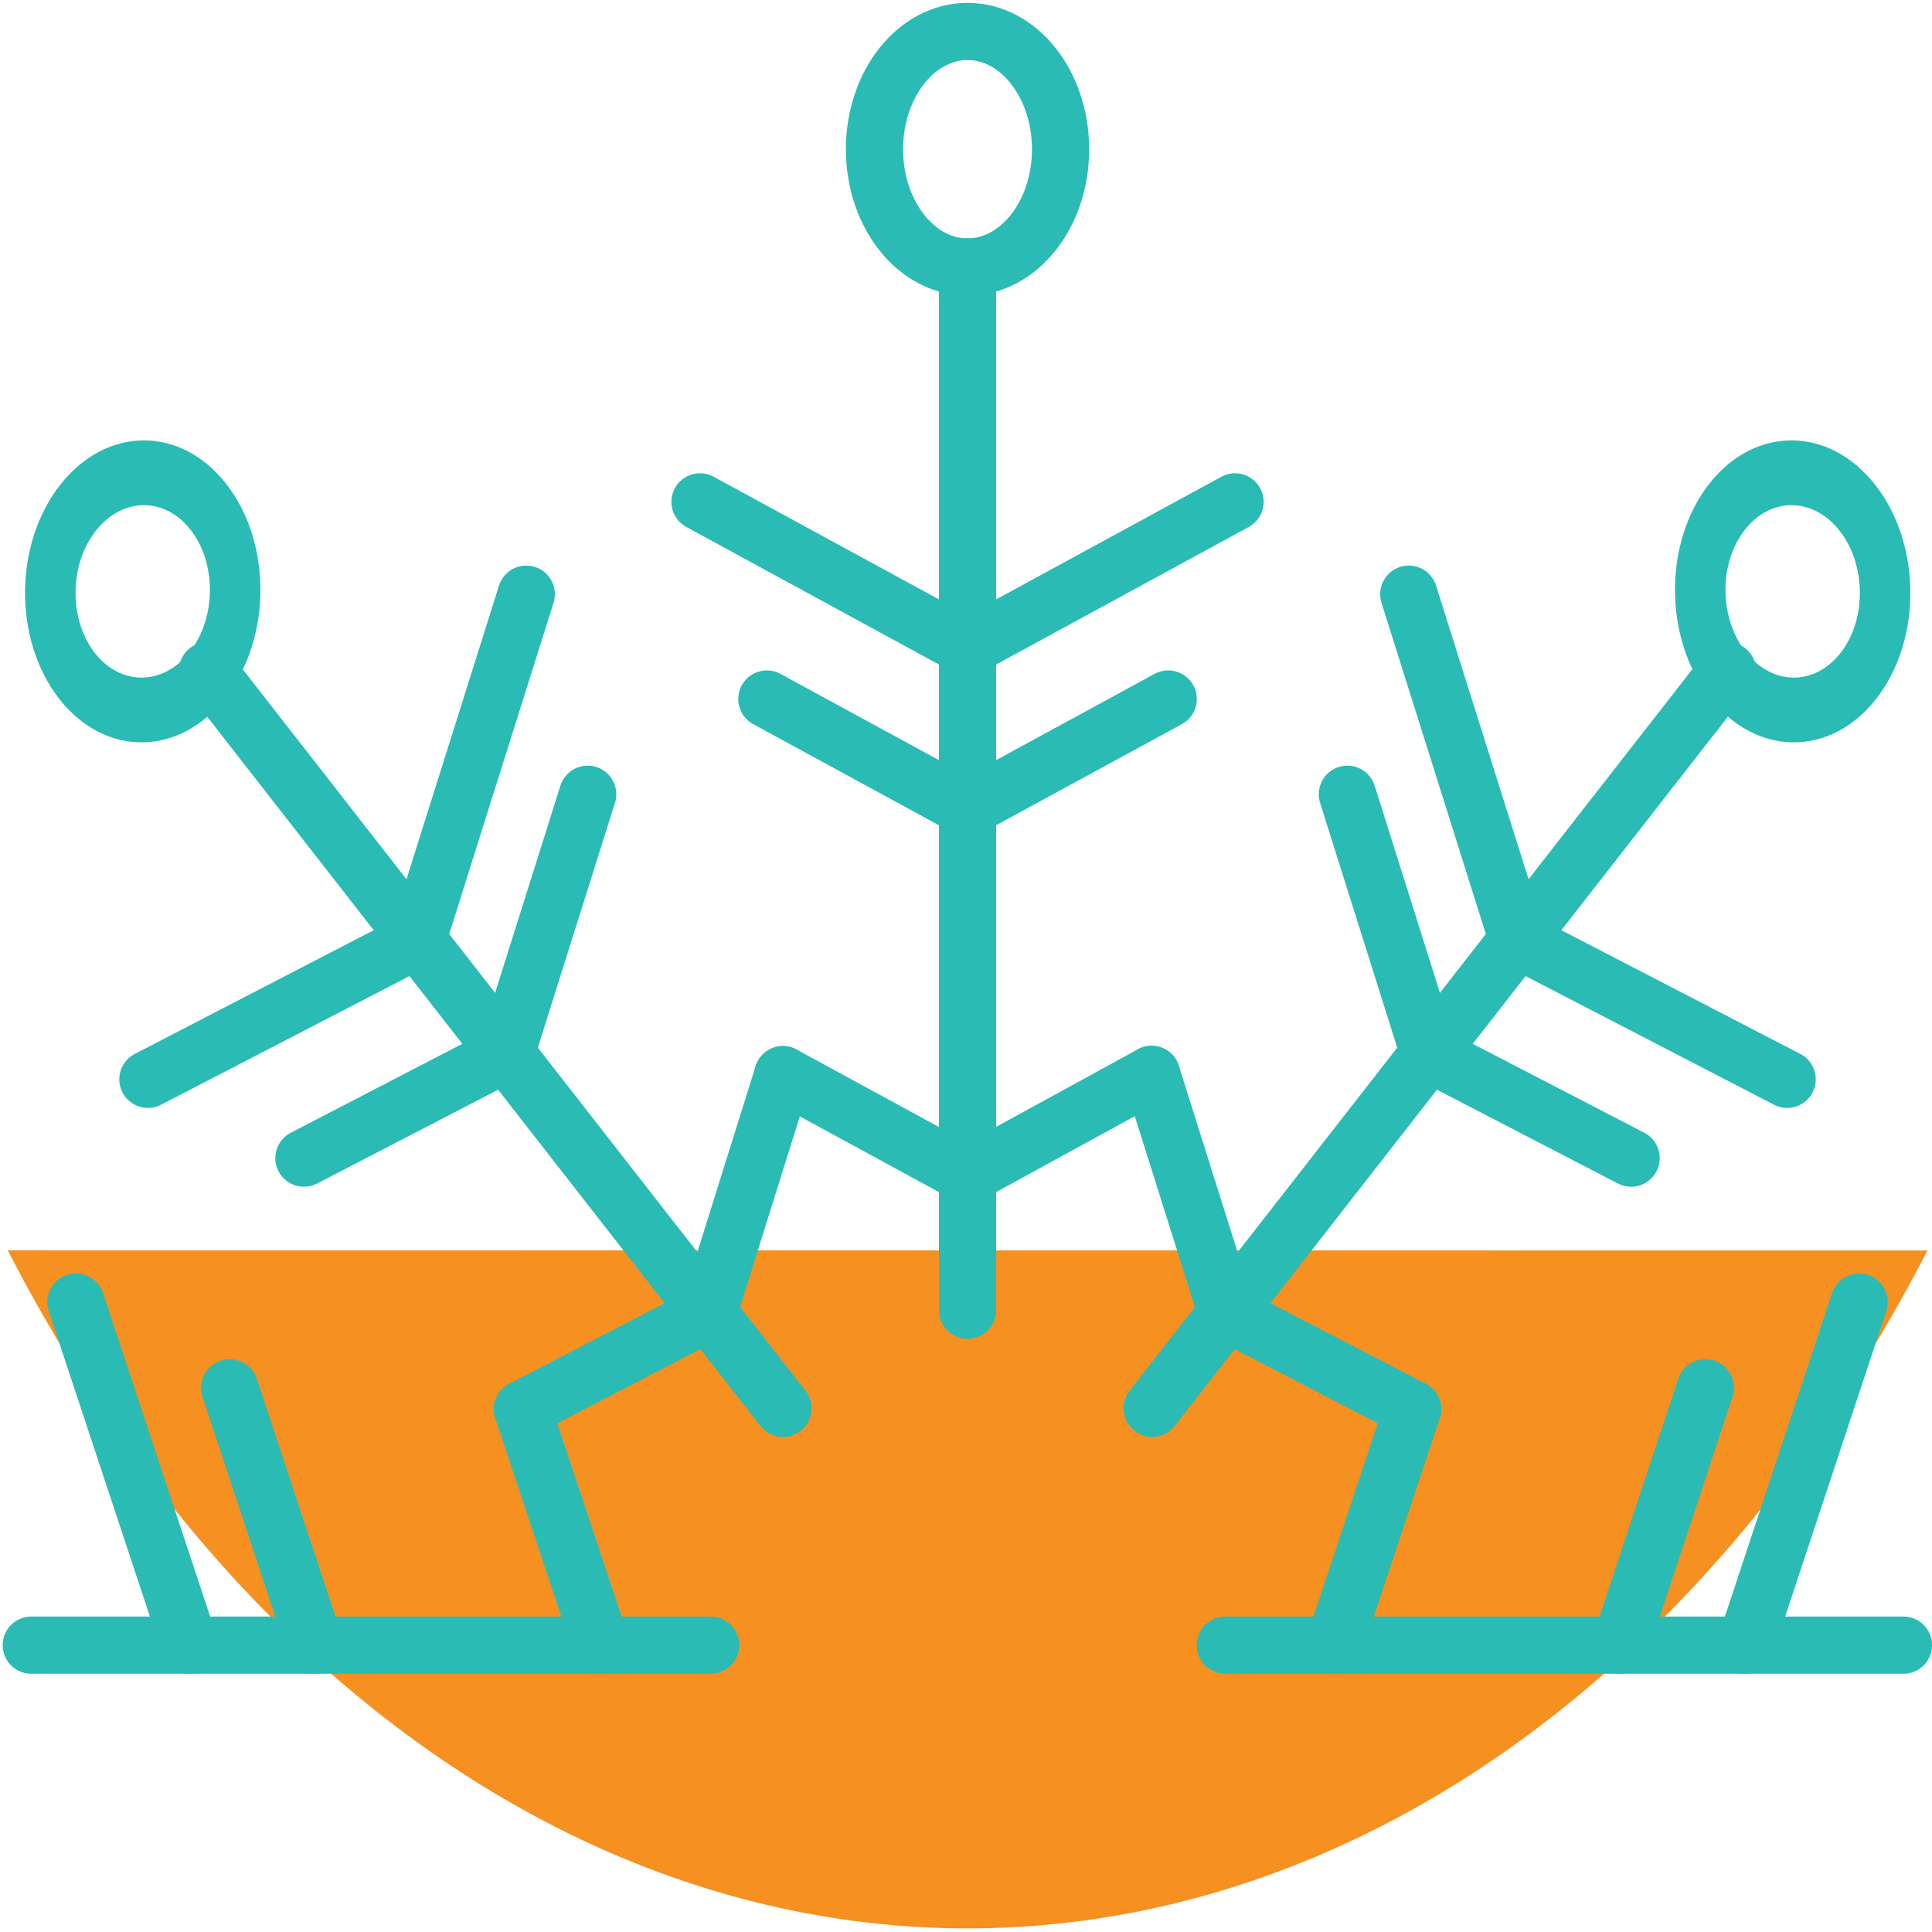 <?xml version="1.0" encoding="UTF-8" standalone="no"?> <svg xmlns:inkscape="http://www.inkscape.org/namespaces/inkscape" xmlns:sodipodi="http://sodipodi.sourceforge.net/DTD/sodipodi-0.dtd" xmlns="http://www.w3.org/2000/svg" xmlns:svg="http://www.w3.org/2000/svg" width="38mm" height="38mm" viewBox="1 -2 38 38" version="1.1" id="svg1"><defs id="defs1"></defs><g id="layer1" transform="translate(-76.577,-125.292)"><path style="fill:#f69021;fill-opacity:1;stroke:none;stroke-width:0.175;stroke-dasharray:none;stroke-opacity:1" id="path5-4" d="M 115.487,147.887 A 23.003,31.112 0 0 1 96.607,161.221 23.003,31.112 0 0 1 77.729,147.883"></path><path style="fill:#17ff00;stroke:#2abbb5;stroke-width:1.125;stroke-linecap:round;stroke-linejoin:round;stroke-dasharray:none;stroke-opacity:1" d="m 96.607,128.543 v 20.519" id="path1-9-8-8"></path><ellipse style="fill:none;stroke:#2abbb5;stroke-width:1.125;stroke-linecap:round;stroke-linejoin:round;stroke-dasharray:none;stroke-opacity:1" id="path2-2-4-2" cx="96.607" cy="126.227" rx="1.83" ry="2.316"></ellipse><path style="fill:#17ff00;stroke:#2abbb5;stroke-width:1.125;stroke-linecap:round;stroke-linejoin:round;stroke-dasharray:none;stroke-opacity:1" d="m 101.869,133.163 -5.262,2.865 v 0" id="path3-8-7-6"></path><path style="fill:#452eb3;fill-opacity:1;stroke:#2abbb5;stroke-width:1.125;stroke-linecap:round;stroke-linejoin:round;stroke-dasharray:none;stroke-opacity:1" d="m 100.554,137.041 -3.947,2.148 v 0" id="path3-9-3-9-15-6"></path><path style="fill:#452eb3;fill-opacity:1;stroke:#2abbb5;stroke-width:1.125;stroke-linecap:round;stroke-linejoin:round;stroke-dasharray:none;stroke-opacity:1" d="m 100.227,144.424 -3.62,1.981 v 0" id="path3-9-3-0-7-2-0-8-4-2"></path><path style="fill:#452eb3;fill-opacity:1;stroke:#2abbb5;stroke-width:1.125;stroke-linecap:round;stroke-linejoin:round;stroke-dasharray:none;stroke-opacity:1" d="m 92.976,144.429 3.631,1.976 v 0" id="path3-9-3-0-7-2-0-8-4-1-6"></path><path style="fill:#17ff00;stroke:#2abbb5;stroke-width:1.125;stroke-linecap:round;stroke-linejoin:round;stroke-dasharray:none;stroke-opacity:1" d="m 91.345,133.163 5.262,2.865 v 0" id="path3-8-0-5-4"></path><path style="fill:#452eb3;fill-opacity:1;stroke:#2abbb5;stroke-width:1.125;stroke-linecap:round;stroke-linejoin:round;stroke-dasharray:none;stroke-opacity:1" d="m 92.66,137.041 3.947,2.148 v 0" id="path3-9-3-9-1-2-24"></path><path style="fill:#17ff00;stroke:#2abbb5;stroke-width:1.125;stroke-linecap:round;stroke-linejoin:round;stroke-dasharray:none;stroke-opacity:1" d="m 111.555,136.483 -11.316,14.509" id="path1-9-8-2-66"></path><ellipse style="fill:none;stroke:#2abbb5;stroke-width:1.142;stroke-linecap:round;stroke-linejoin:round;stroke-dasharray:none;stroke-opacity:1" id="path2-2-4-1-5" cx="177.24" cy="-6.234" rx="2.104" ry="2.077" transform="matrix(0.615,0.789,-0.615,0.789,0,0)"></ellipse><path style="fill:#17ff00;stroke:#2abbb5;stroke-width:1.125;stroke-linecap:round;stroke-linejoin:round;stroke-dasharray:none;stroke-opacity:1" d="m 112.728,144.521 -5.301,-2.745 v 0" id="path3-8-7-2-0"></path><path style="fill:#452eb3;fill-opacity:1;stroke:#2abbb5;stroke-width:1.125;stroke-linecap:round;stroke-linejoin:round;stroke-dasharray:none;stroke-opacity:1" d="m 109.659,146.071 -3.975,-2.06 v 0" id="path3-9-3-9-15-7-46"></path><path style="fill:#452eb3;fill-opacity:1;stroke:#2abbb5;stroke-width:1.125;stroke-linecap:round;stroke-linejoin:round;stroke-dasharray:none;stroke-opacity:1" d="m 105.362,151.008 -3.657,-1.895 v 0" id="path3-9-3-0-7-2-0-8-4-3-4"></path><path style="fill:#452eb3;fill-opacity:1;stroke:#2abbb5;stroke-width:1.125;stroke-linecap:round;stroke-linejoin:round;stroke-dasharray:none;stroke-opacity:1" d="m 100.227,144.424 1.478,4.689 v 0" id="path3-9-3-0-7-2-0-8-4-1-5-0"></path><path style="fill:#17ff00;stroke:#2abbb5;stroke-width:1.125;stroke-linecap:round;stroke-linejoin:round;stroke-dasharray:none;stroke-opacity:1" d="m 105.286,134.979 2.141,6.797 v 0" id="path3-8-0-5-7-1"></path><path style="fill:#452eb3;fill-opacity:1;stroke:#2abbb5;stroke-width:1.125;stroke-linecap:round;stroke-linejoin:round;stroke-dasharray:none;stroke-opacity:1" d="m 104.078,138.914 1.606,5.097 v 0" id="path3-9-3-9-1-2-2-21"></path><path style="fill:#17ff00;stroke:#2abbb5;stroke-width:1.125;stroke-linecap:round;stroke-linejoin:round;stroke-dasharray:none;stroke-opacity:1" d="M 115.016,155.65 H 101.677" id="path1-9-8-2-6-4"></path><path style="fill:#452eb3;fill-opacity:1;stroke:#2abbb5;stroke-width:1.125;stroke-linecap:round;stroke-linejoin:round;stroke-dasharray:none;stroke-opacity:1" d="m 105.362,151.008 -1.545,4.642 v 0" id="path3-9-3-0-7-2-0-8-4-1-5-7-4"></path><path style="fill:#17ff00;stroke:#2abbb5;stroke-width:1.125;stroke-linecap:round;stroke-linejoin:round;stroke-dasharray:none;stroke-opacity:1" d="m 114.144,148.903 -2.234,6.747 v 0" id="path3-8-0-5-7-8-56"></path><path style="fill:#452eb3;fill-opacity:1;stroke:#2abbb5;stroke-width:1.125;stroke-linecap:round;stroke-linejoin:round;stroke-dasharray:none;stroke-opacity:1" d="m 111.12,150.589 -1.675,5.061 v 0" id="path3-9-3-9-1-2-2-6-25"></path><path style="fill:#17ff00;stroke:#2abbb5;stroke-width:1.125;stroke-linecap:round;stroke-linejoin:round;stroke-dasharray:none;stroke-opacity:1" d="m 81.659,136.483 11.316,14.509" id="path1-9-8-2-9-6"></path><ellipse style="fill:none;stroke:#2abbb5;stroke-width:1.142;stroke-linecap:round;stroke-linejoin:round;stroke-dasharray:none;stroke-opacity:1" id="path2-2-4-1-6-9" cx="20.15" cy="150.856" rx="2.104" ry="2.077" transform="matrix(-0.615,0.789,0.615,0.789,0,0)"></ellipse><path style="fill:#17ff00;stroke:#2abbb5;stroke-width:1.125;stroke-linecap:round;stroke-linejoin:round;stroke-dasharray:none;stroke-opacity:1" d="m 80.486,144.521 5.301,-2.745 v 0" id="path3-8-7-2-4-8"></path><path style="fill:#452eb3;fill-opacity:1;stroke:#2abbb5;stroke-width:1.125;stroke-linecap:round;stroke-linejoin:round;stroke-dasharray:none;stroke-opacity:1" d="m 83.555,146.071 3.975,-2.06 v 0" id="path3-9-3-9-15-7-4-5"></path><path style="fill:#452eb3;fill-opacity:1;stroke:#2abbb5;stroke-width:1.125;stroke-linecap:round;stroke-linejoin:round;stroke-dasharray:none;stroke-opacity:1" d="m 87.852,151.008 3.657,-1.895 v 0" id="path3-9-3-0-7-2-0-8-4-3-9-6"></path><path style="fill:#452eb3;fill-opacity:1;stroke:#2abbb5;stroke-width:1.125;stroke-linecap:round;stroke-linejoin:round;stroke-dasharray:none;stroke-opacity:1" d="m 92.976,144.429 -1.467,4.684 v 0" id="path3-9-3-0-7-2-0-8-4-1-5-6-1"></path><path style="fill:#17ff00;stroke:#2abbb5;stroke-width:1.125;stroke-linecap:round;stroke-linejoin:round;stroke-dasharray:none;stroke-opacity:1" d="m 87.928,134.979 -2.141,6.797 v 0" id="path3-8-0-5-7-5-7"></path><path style="fill:#452eb3;fill-opacity:1;stroke:#2abbb5;stroke-width:1.125;stroke-linecap:round;stroke-linejoin:round;stroke-dasharray:none;stroke-opacity:1" d="m 89.136,138.914 -1.606,5.097 v 0" id="path3-9-3-9-1-2-2-2-8"></path><path style="fill:#17ff00;stroke:#2abbb5;stroke-width:1.125;stroke-linecap:round;stroke-linejoin:round;stroke-dasharray:none;stroke-opacity:1" d="M 78.192,155.65 H 91.555" id="path1-9-8-2-6-8-2"></path><path style="fill:#452eb3;fill-opacity:1;stroke:#2abbb5;stroke-width:1.125;stroke-linecap:round;stroke-linejoin:round;stroke-dasharray:none;stroke-opacity:1" d="m 87.852,151.008 1.545,4.642 v 0" id="path3-9-3-0-7-2-0-8-4-1-5-7-0-8"></path><path style="fill:#17ff00;stroke:#2abbb5;stroke-width:1.125;stroke-linecap:round;stroke-linejoin:round;stroke-dasharray:none;stroke-opacity:1" d="m 79.07,148.903 2.234,6.747 v 0" id="path3-8-0-5-7-8-5-6"></path><path style="fill:#452eb3;fill-opacity:1;stroke:#2abbb5;stroke-width:1.125;stroke-linecap:round;stroke-linejoin:round;stroke-dasharray:none;stroke-opacity:1" d="m 82.094,150.589 1.675,5.061 v 0" id="path3-9-3-9-1-2-2-6-2-3"></path></g></svg> 